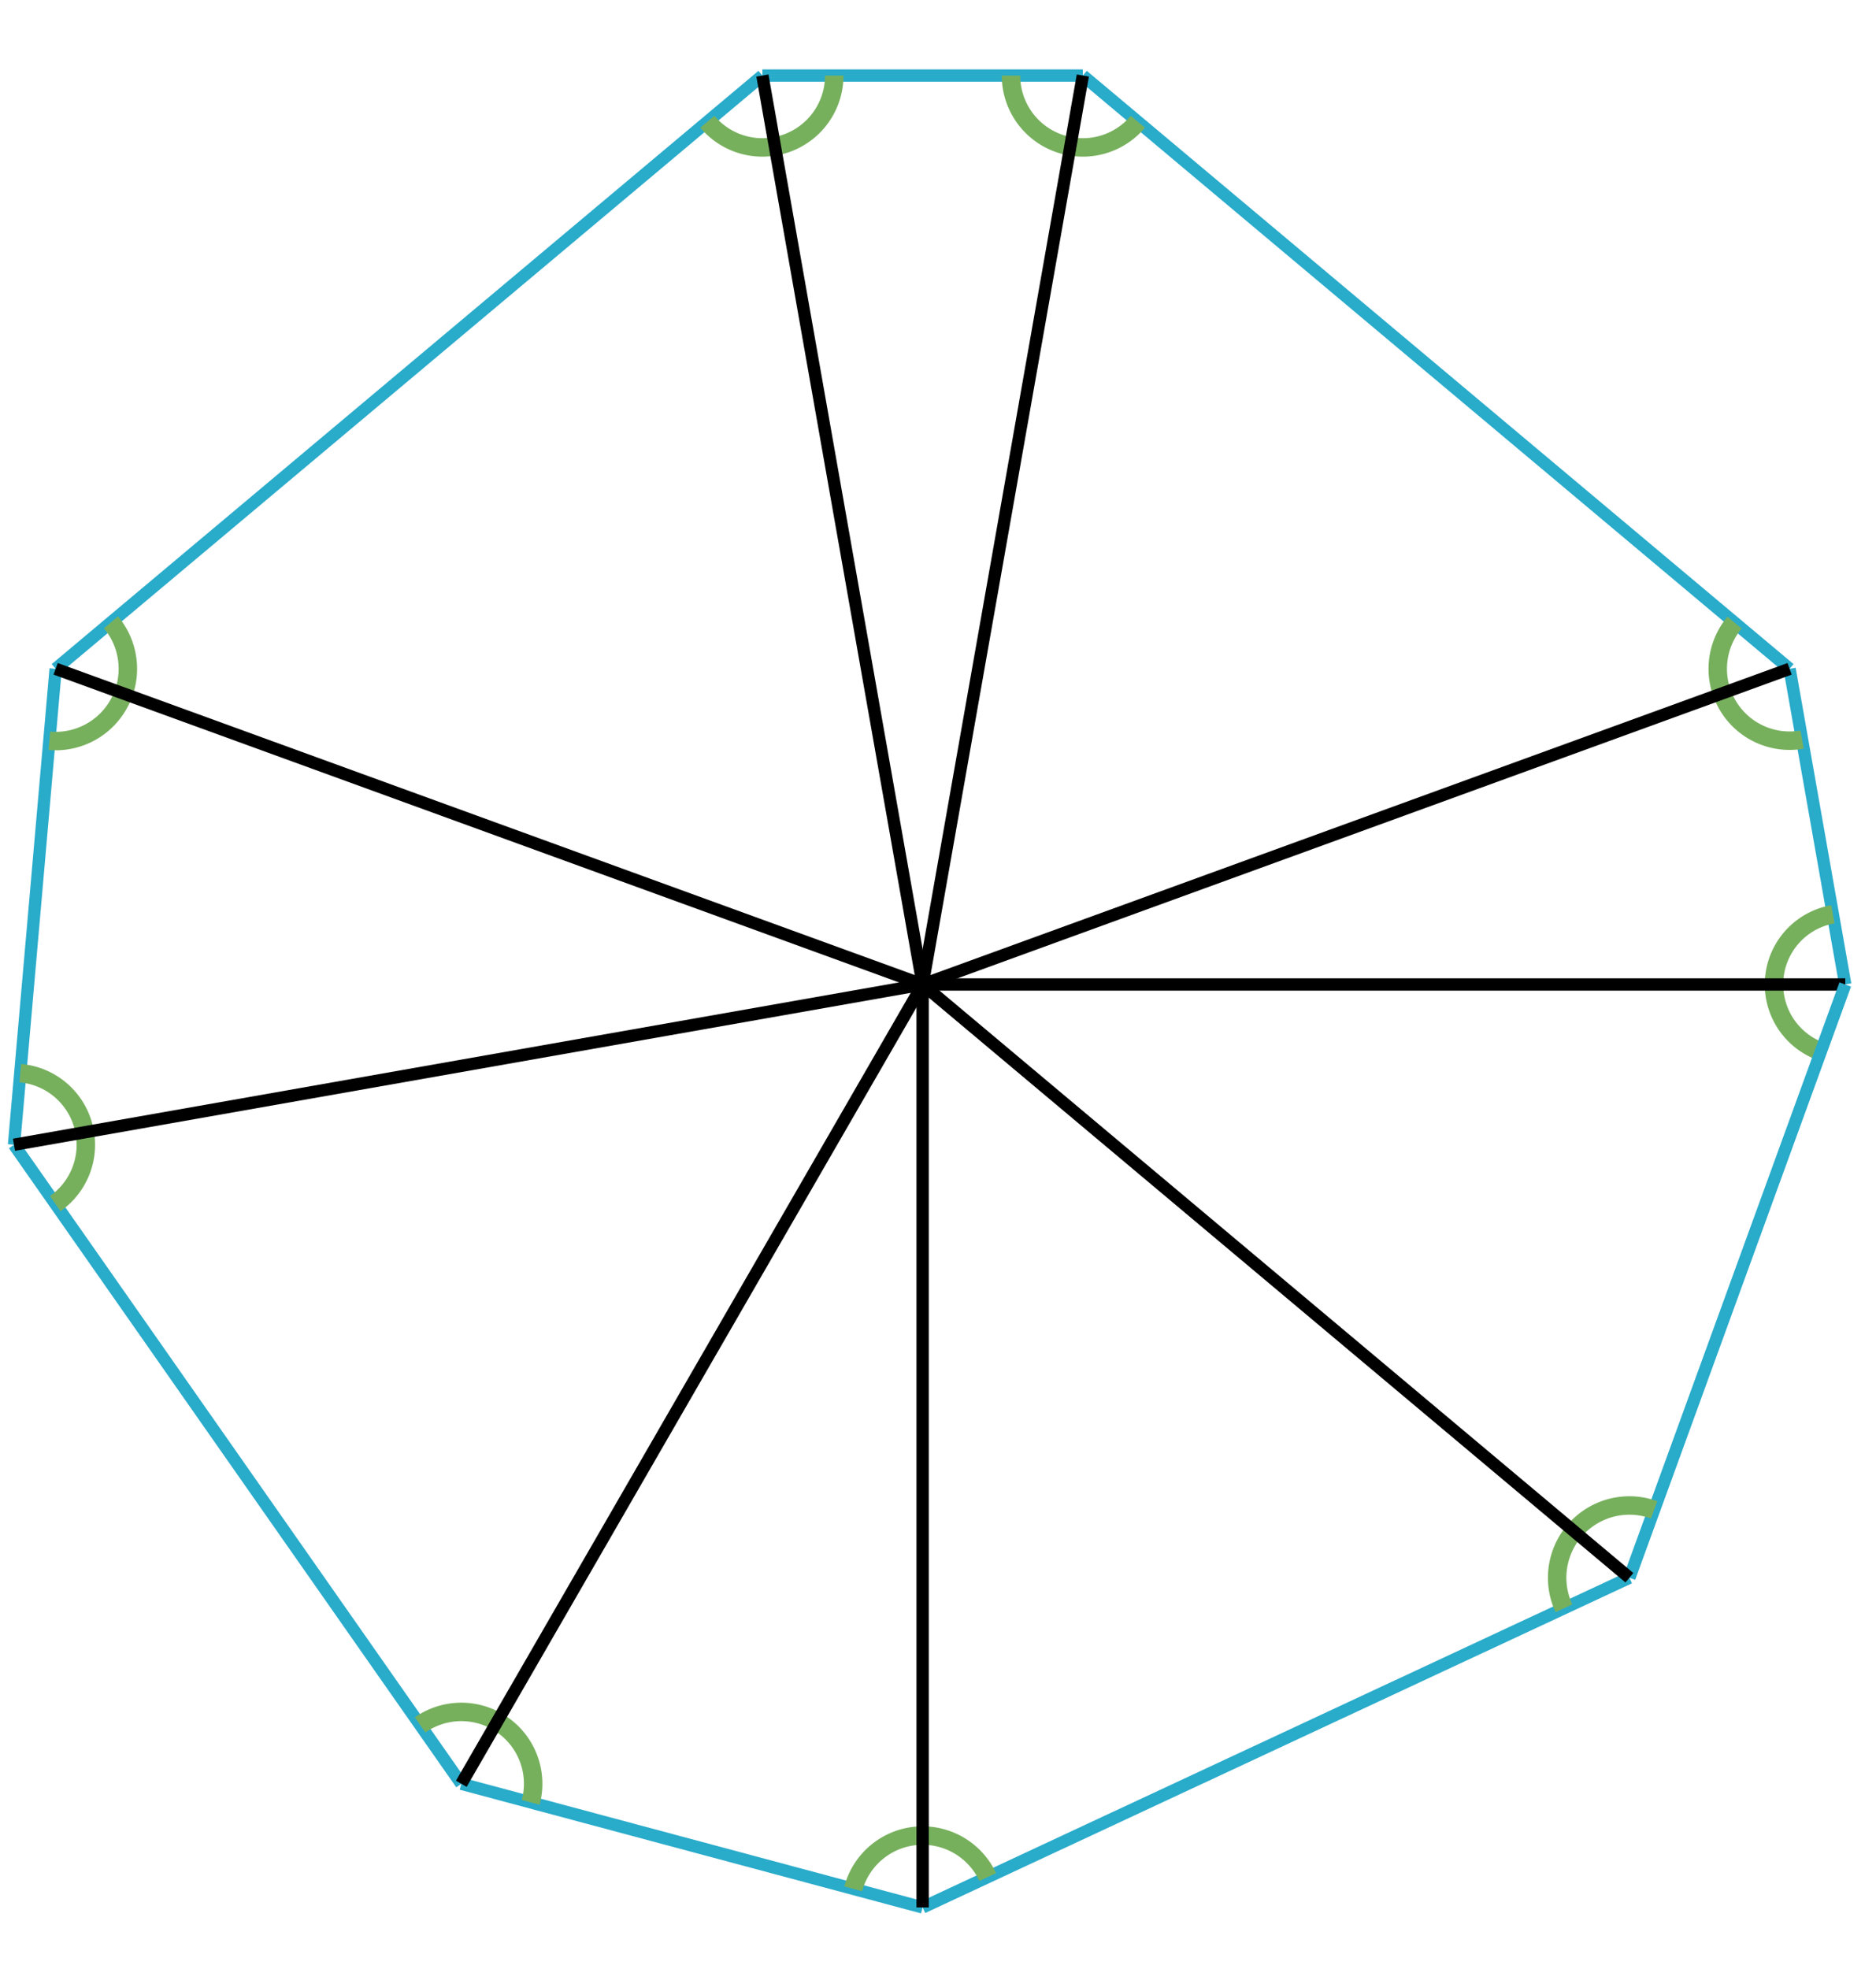 <svg xmlns="http://www.w3.org/2000/svg" version="1.1" width="305" height="320" viewBox="0 0 305 320"><defs/><path fill="none" stroke="#29abca" d="M 300,160 L 290.954,108.697" style="stroke-width: 2px" stroke-width="2"/><path fill="#77b05d" stroke="#77b05d" d="M 297.988,148.592 A 11.584,11.584 0 0,0 296.038,170.886" style="stroke-width: 3px;stroke-opacity: 1;fill-opacity: 0" stroke-width="3" stroke-opacity="1" stroke-dasharray="0" fill-opacity="0"/><path fill="none" stroke="#000000" d="M 300,160 L 150,160" style="stroke-width: 2px" stroke-width="2"/><path fill="none" stroke="#29abca" d="M 290.954,108.697 L 176.047,12.279" style="stroke-width: 2px" stroke-width="2"/><path fill="#77b05d" stroke="#77b05d" d="M 282.006,101.189 A 11.68,11.68 0 0,0 292.982,120.2" style="stroke-width: 3px;stroke-opacity: 1;fill-opacity: 0" stroke-width="3" stroke-opacity="1" stroke-dasharray="0" fill-opacity="0"/><path fill="none" stroke="#000000" d="M 290.954,108.697 L 150,160" style="stroke-width: 2px" stroke-width="2"/><path fill="none" stroke="#29abca" d="M 176.047,12.279 L 123.953,12.279" style="stroke-width: 2px" stroke-width="2"/><path fill="#77b05d" stroke="#77b05d" d="M 164.367,12.279 A 11.68,11.68 0 0,0 184.995,19.787" style="stroke-width: 3px;stroke-opacity: 1;fill-opacity: 0" stroke-width="3" stroke-opacity="1" stroke-dasharray="0" fill-opacity="0"/><path fill="none" stroke="#000000" d="M 176.047,12.279 L 150,160" style="stroke-width: 2px" stroke-width="2"/><path fill="none" stroke="#29abca" d="M 123.953,12.279 L 9.046,108.697" style="stroke-width: 2px" stroke-width="2"/><path fill="#77b05d" stroke="#77b05d" d="M 115.005,19.787 A 11.68,11.68 0 0,0 135.633,12.279" style="stroke-width: 3px;stroke-opacity: 1;fill-opacity: 0" stroke-width="3" stroke-opacity="1" stroke-dasharray="0" fill-opacity="0"/><path fill="none" stroke="#000000" d="M 123.953,12.279 L 150,160" style="stroke-width: 2px" stroke-width="2"/><path fill="none" stroke="#29abca" d="M 9.046,108.697 L 2.279,186.047" style="stroke-width: 2px" stroke-width="2"/><path fill="#77b05d" stroke="#77b05d" d="M 8.023,120.395 A 11.743,11.743 0 0,0 18.042,101.149" style="stroke-width: 3px;stroke-opacity: 1;fill-opacity: 0" stroke-width="3" stroke-opacity="1" stroke-dasharray="0" fill-opacity="0"/><path fill="none" stroke="#000000" d="M 9.046,108.697 L 150,160" style="stroke-width: 2px" stroke-width="2"/><path fill="none" stroke="#29abca" d="M 2.279,186.047 L 75,289.904" style="stroke-width: 2px" stroke-width="2"/><path fill="#77b05d" stroke="#77b05d" d="M 8.978,195.615 A 11.68,11.68 0 0,0 3.297,174.412" style="stroke-width: 3px;stroke-opacity: 1;fill-opacity: 0" stroke-width="3" stroke-opacity="1" stroke-dasharray="0" fill-opacity="0"/><path fill="none" stroke="#000000" d="M 2.279,186.047 L 150,160" style="stroke-width: 2px" stroke-width="2"/><path fill="none" stroke="#29abca" d="M 75,289.904 L 150,310" style="stroke-width: 2px" stroke-width="2"/><path fill="#77b05d" stroke="#77b05d" d="M 86.282,292.927 A 11.68,11.68 0 0,0 68.301,280.336" style="stroke-width: 3px;stroke-opacity: 1;fill-opacity: 0" stroke-width="3" stroke-opacity="1" stroke-dasharray="0" fill-opacity="0"/><path fill="none" stroke="#000000" d="M 75,289.904 L 150,160" style="stroke-width: 2px" stroke-width="2"/><path fill="none" stroke="#29abca" d="M 150,310 L 264.907,256.418" style="stroke-width: 2px" stroke-width="2"/><path fill="#77b05d" stroke="#77b05d" d="M 160.586,305.064 A 11.68,11.68 0 0,0 138.718,306.977" style="stroke-width: 3px;stroke-opacity: 1;fill-opacity: 0" stroke-width="3" stroke-opacity="1" stroke-dasharray="0" fill-opacity="0"/><path fill="none" stroke="#000000" d="M 150,310 L 150,160" style="stroke-width: 2px" stroke-width="2"/><path fill="none" stroke="#29abca" d="M 264.907,256.418 L 300,160" style="stroke-width: 2px" stroke-width="2"/><path fill="#77b05d" stroke="#77b05d" d="M 268.923,245.383 A 11.743,11.743 0 0,0 254.264,261.381" style="stroke-width: 3px;stroke-opacity: 1;fill-opacity: 0" stroke-width="3" stroke-opacity="1" stroke-dasharray="0" fill-opacity="0"/><path fill="none" stroke="#000000" d="M 264.907,256.418 L 150,160" style="stroke-width: 2px" stroke-width="2"/></svg>
